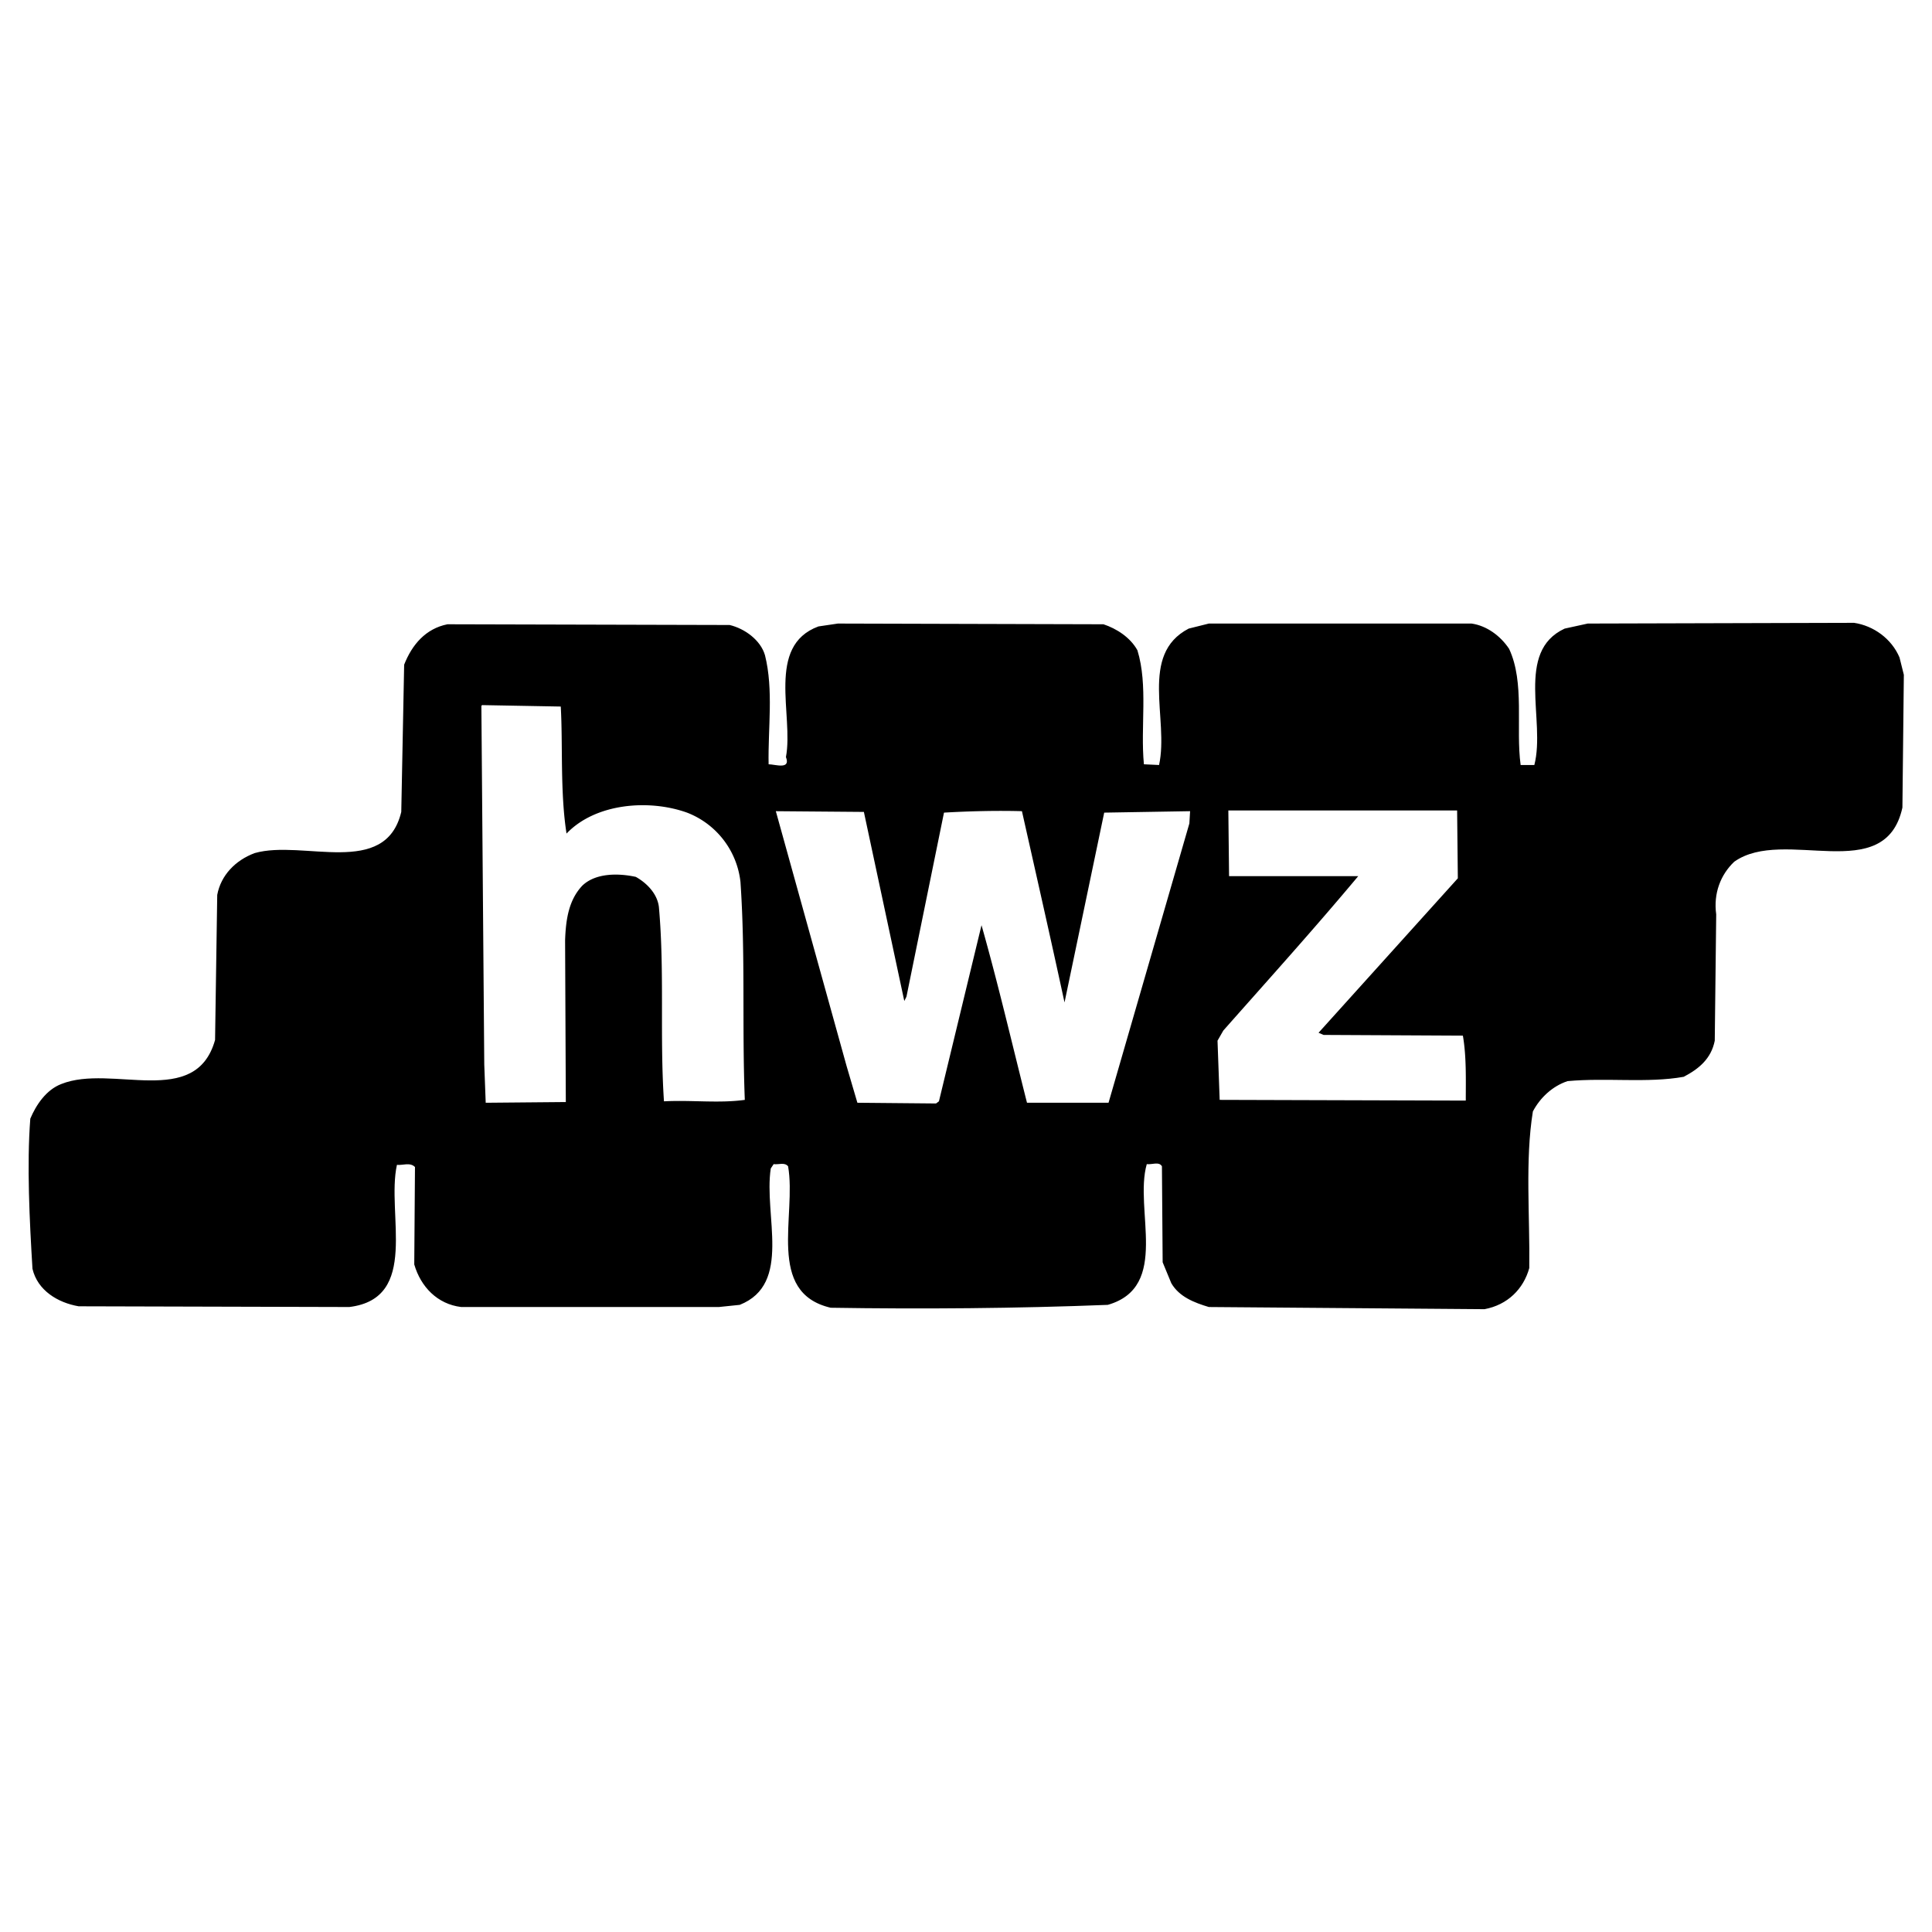 <svg xmlns="http://www.w3.org/2000/svg" width="2500" height="2500" viewBox="0 0 192.744 192.744"><g fill-rule="evenodd" clip-rule="evenodd"><path fill="#fff" d="M0 0h192.744v192.744H0V0z"/><path d="M72.792 62.352c1.512.36 3.096 1.512 3.528 3.024.864 3.456.288 7.271.36 10.872.648 0 2.232.576 1.728-.72.792-4.176-2.016-11.088 3.24-13.032l1.944-.288 26.496.072c1.297.432 2.664 1.296 3.385 2.592 1.08 3.528.287 7.632.648 11.376l1.512.072c1.008-4.608-2.016-11.016 2.951-13.608l2.016-.504h26.209c1.512.216 2.879 1.224 3.744 2.52 1.584 3.384.648 7.92 1.152 11.592h1.367c1.152-4.464-1.943-11.304 3.023-13.608l2.305-.504 26.568-.072c1.943.288 3.744 1.584 4.535 3.456l.432 1.728-.143 13.248c-1.729 7.92-11.809 1.872-16.777 5.4-1.367 1.296-2.088 3.168-1.799 5.256l-.145 12.6c-.359 1.801-1.584 2.809-3.096 3.601-3.6.647-7.705.072-11.592.432-1.512.504-2.736 1.656-3.457 3.024-.791 4.896-.287 10.439-.359 15.624-.576 2.088-2.16 3.672-4.465 4.104l-27.504-.216c-1.439-.432-2.951-1.008-3.744-2.376l-.863-2.088-.072-9.576c-.287-.504-1.008-.144-1.512-.216-1.297 4.536 2.377 12.24-3.889 14.04-9.07.36-18.575.432-27.647.288-6.48-1.512-3.384-9.216-4.248-14.112-.36-.432-.936-.144-1.44-.216l-.288.432c-.72 4.681 2.16 11.521-3.096 13.608l-2.088.216H46.008c-2.376-.288-4.032-2.016-4.68-4.248l.072-9.72c-.504-.504-1.224-.144-1.8-.216-1.08 4.896 2.304 13.319-4.752 14.184l-27-.072c-2.088-.359-4.104-1.584-4.608-3.743-.288-4.753-.576-10.368-.216-14.977.576-1.368 1.584-2.88 3.096-3.456 5.04-2.016 13.392 2.521 15.336-4.392l.216-14.472c.36-1.944 1.8-3.456 3.744-4.176C30.24 83.736 38.448 87.624 40.032 81l.288-14.688c.792-2.016 2.16-3.6 4.32-4.032l28.152.072z"/><path d="M55.944 70.488c.216 3.744-.072 8.568.576 12.672 2.88-3.024 8.208-3.456 12.024-2.088a8.402 8.402 0 0 1 5.328 6.912c.504 7.416.144 14.184.432 21.744-2.592.36-5.328 0-8.064.145-.432-6.48.072-12.889-.504-19.368-.144-1.296-1.152-2.376-2.304-3.024-1.656-.36-3.96-.432-5.328.864-1.368 1.44-1.656 3.384-1.728 5.472l.072 16.127-7.992.072-.144-3.815-.288-35.784.072-.072 7.848.143zM90.216 99.864l.216-.433 3.744-18.36c2.448-.144 5.255-.216 7.777-.144 1.439 6.408 2.879 12.744 4.248 19.08l3.959-18.936 8.568-.144-.072 1.224-8.064 27.864h-8.135c-1.514-5.976-2.881-11.88-4.537-17.712l-4.248 17.568-.288.216-7.848-.072-1.08-3.672L77.4 80.928l8.784.072 4.032 18.864zM145.439 87.624l-13.895 15.408.504.216 13.895.071c.361 2.088.289 4.393.289 6.48l-24.553-.072-.215-5.904.576-1.008c4.391-4.968 9.07-10.151 13.463-15.408h-12.887l-.072-6.552h22.824l.071 6.769z" fill="#fff"/></g></svg>